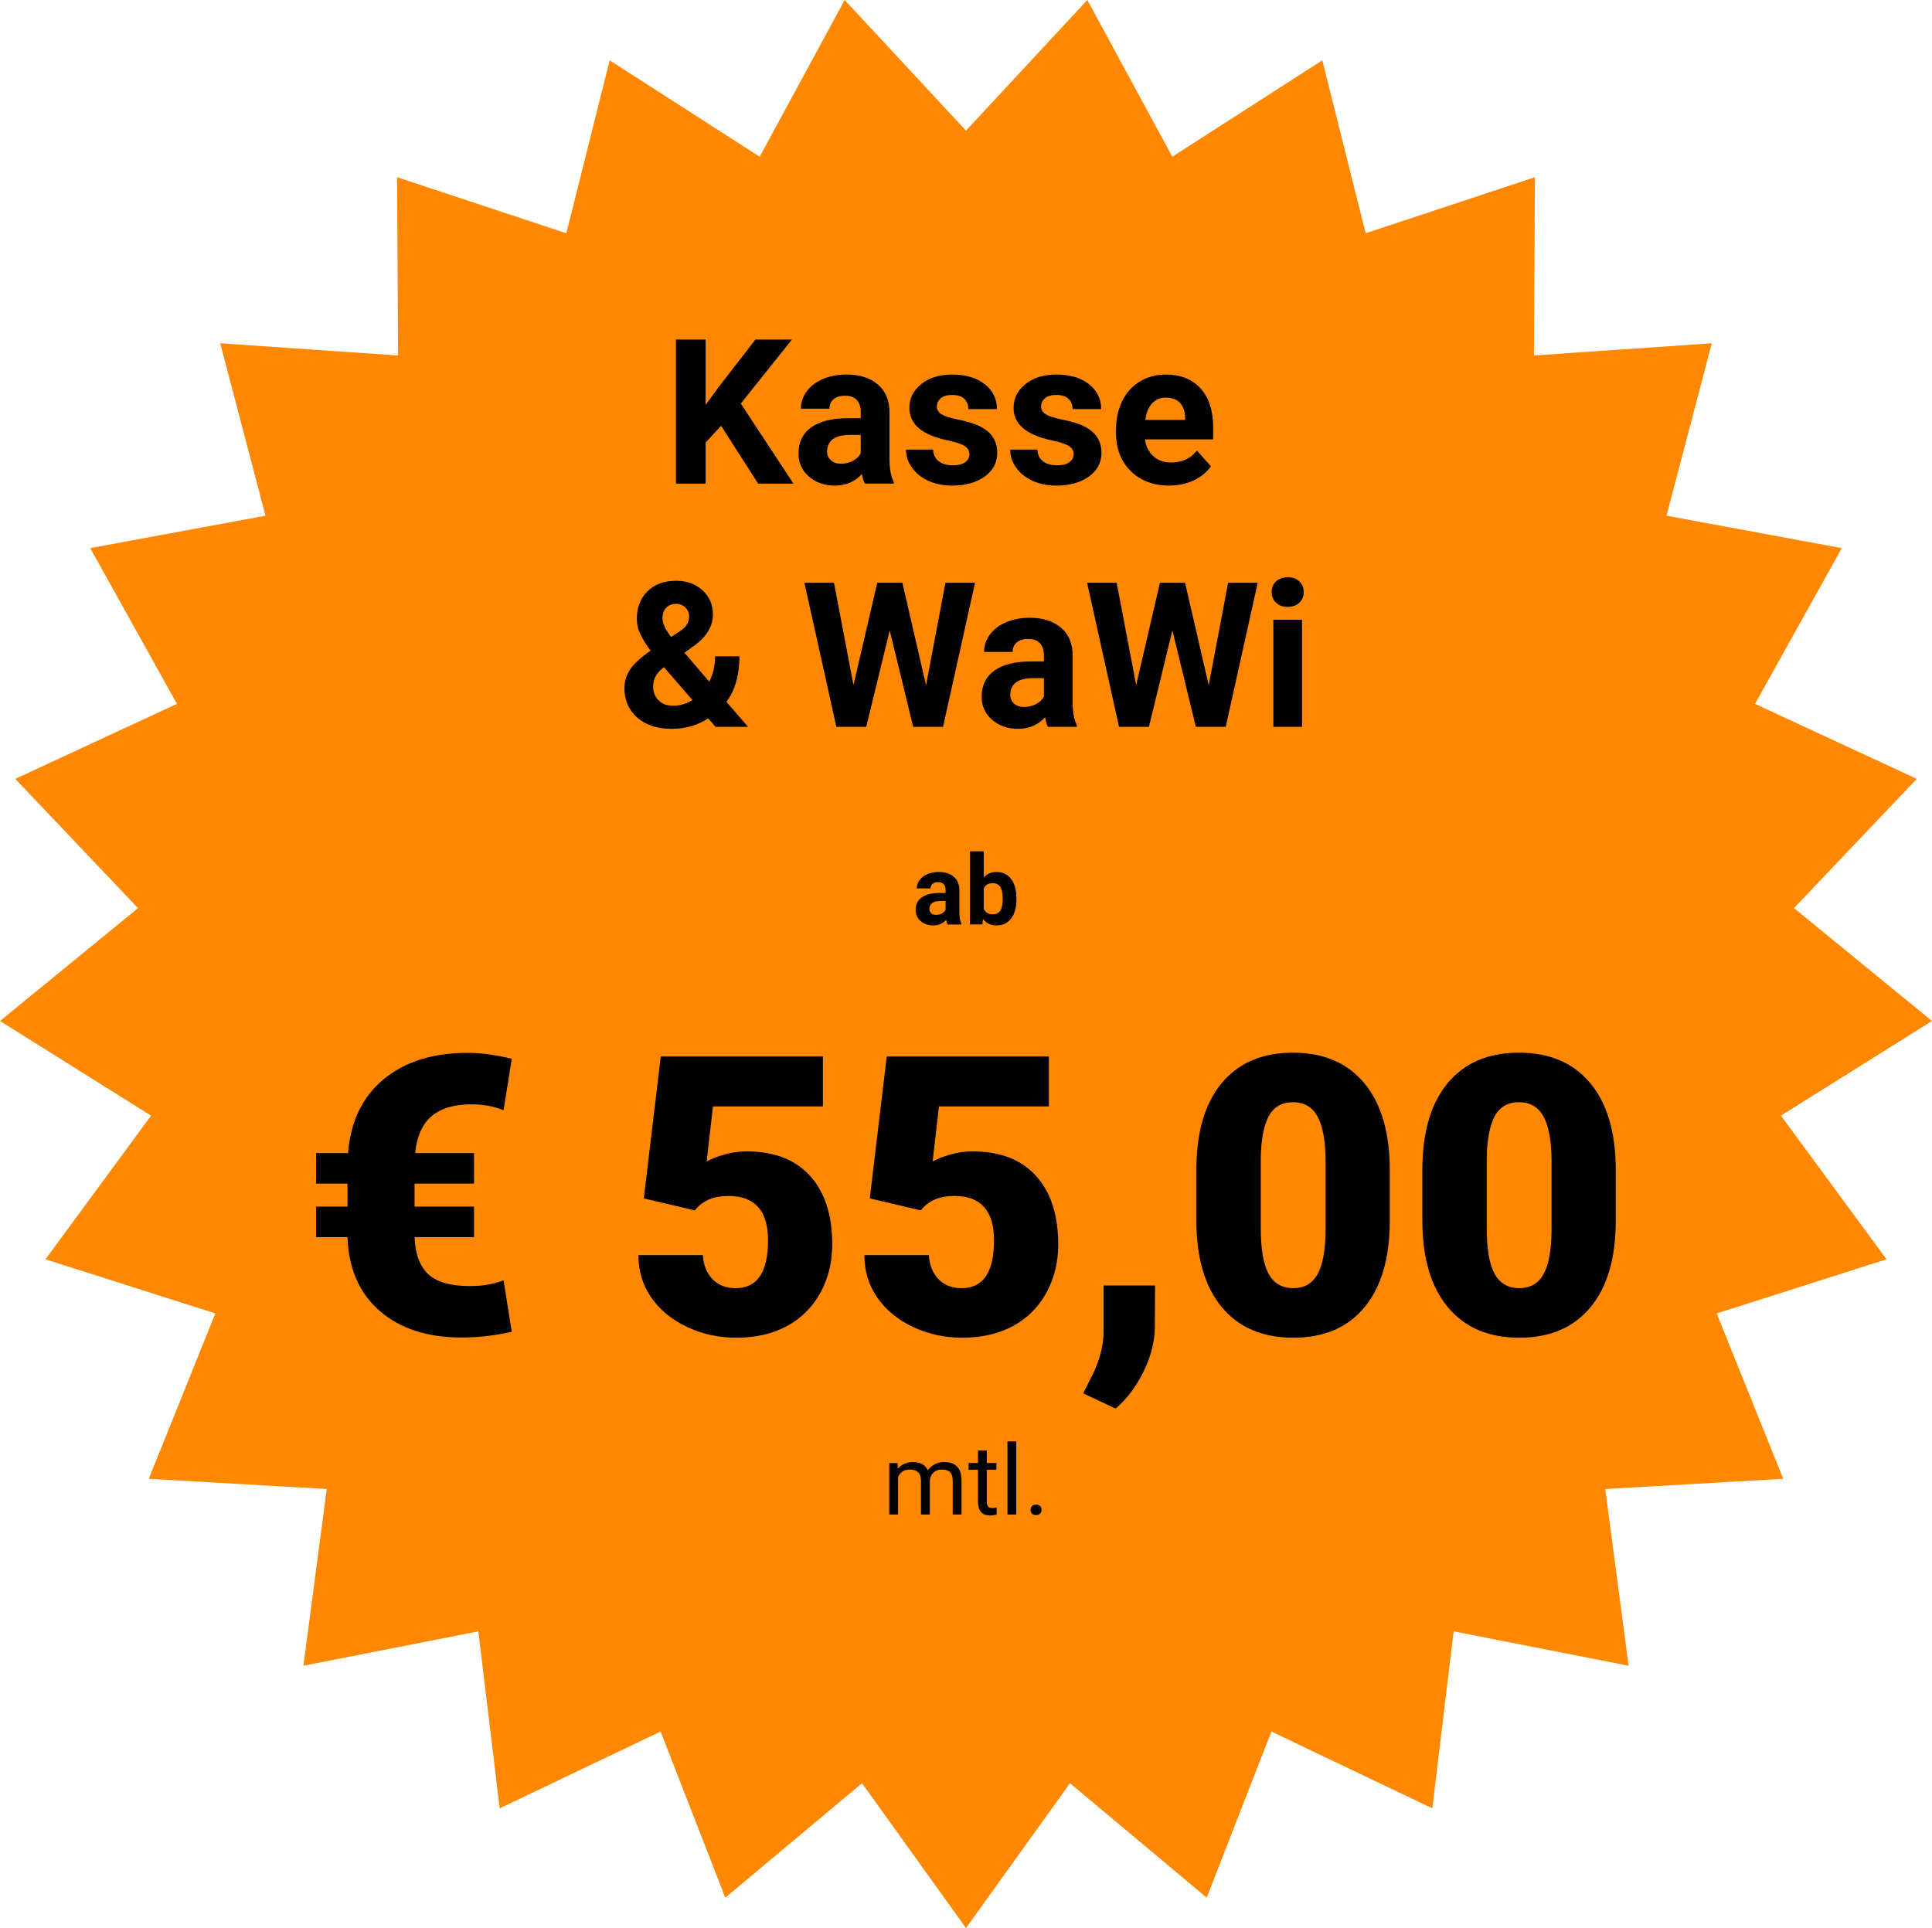 <?xml version="1.0" encoding="UTF-8"?><svg id="Ebene_1" xmlns="http://www.w3.org/2000/svg" viewBox="0 0 132.884 132.622"><defs><style>.cls-1{fill:#f80;}</style></defs><polygon class="cls-1" points="66.442 8.986 74.786 0 80.633 10.778 90.949 4.15 93.932 16.044 105.573 12.189 105.504 24.451 117.738 23.613 114.622 35.473 126.679 37.703 120.712 48.415 131.836 53.574 123.392 62.465 132.884 70.229 122.494 76.741 129.757 86.621 118.074 90.345 122.652 101.72 110.41 102.422 112.015 114.578 99.983 112.213 98.514 124.387 87.448 119.104 82.998 130.53 73.594 122.661 66.442 132.622 59.29 122.661 49.886 130.53 45.436 119.104 34.37 124.387 32.901 112.213 20.869 114.578 22.474 102.422 10.232 101.72 14.81 90.345 3.127 86.621 10.39 76.741 0 70.229 9.492 62.465 1.048 53.574 12.172 48.415 6.205 37.703 18.262 35.473 15.146 23.613 27.38 24.451 27.311 12.189 38.952 16.044 41.935 4.15 52.251 10.778 58.098 0 66.442 8.986"/><g><path d="M65.172,63.59c-.043-.085-.075-.191-.095-.318-.23,.256-.528,.383-.894,.383-.348,0-.635-.101-.863-.301-.229-.201-.343-.455-.343-.76,0-.376,.139-.664,.418-.865,.278-.201,.681-.303,1.208-.305h.435v-.203c0-.164-.042-.295-.126-.394-.085-.098-.217-.147-.398-.147-.159,0-.284,.039-.375,.115-.091,.077-.136,.182-.136,.315h-.947c0-.205,.064-.395,.19-.57,.127-.175,.306-.312,.537-.411,.231-.1,.492-.149,.78-.149,.437,0,.784,.11,1.04,.33,.257,.219,.385,.528,.385,.925v1.537c.002,.336,.049,.591,.141,.764v.056h-.957Zm-.783-.659c.14,0,.269-.031,.387-.093,.118-.062,.206-.146,.262-.251v-.609h-.354c-.474,0-.726,.164-.757,.491l-.003,.056c0,.118,.041,.215,.124,.291,.083,.077,.196,.115,.34,.115Z"/><path d="M69.91,61.85c0,.568-.121,1.011-.364,1.329-.242,.318-.581,.477-1.016,.477-.384,0-.691-.147-.92-.442l-.043,.377h-.852v-5.033h.947v1.805c.218-.255,.506-.383,.862-.383,.433,0,.771,.159,1.017,.477,.246,.318,.369,.765,.369,1.342v.052Zm-.947-.069c0-.358-.057-.62-.17-.785s-.283-.248-.508-.248c-.301,0-.509,.123-.623,.371v1.399c.116,.249,.326,.373,.629,.373,.306,0,.507-.151,.603-.452,.046-.144,.069-.364,.069-.659Z"/></g><g><path d="M61.737,100.635l.017,.393c.26-.306,.61-.459,1.052-.459,.496,0,.833,.19,1.012,.57,.118-.17,.272-.308,.46-.413,.189-.104,.412-.157,.67-.157,.777,0,1.173,.412,1.186,1.235v2.376h-.606v-2.339c0-.253-.058-.443-.174-.568s-.31-.189-.583-.189c-.225,0-.412,.067-.56,.202-.148,.134-.235,.315-.259,.542v2.353h-.609v-2.323c0-.515-.252-.773-.757-.773-.398,0-.669,.169-.816,.508v2.588h-.606v-3.545h.573Z"/><path d="M67.871,99.776v.858h.662v.468h-.662v2.201c0,.142,.029,.249,.088,.32,.059,.071,.159,.107,.301,.107,.07,0,.166-.013,.289-.04v.489c-.16,.043-.315,.065-.465,.065-.271,0-.475-.082-.613-.246-.138-.164-.206-.397-.206-.698v-2.199h-.645v-.468h.645v-.858h.606Z"/><path d="M69.899,104.18h-.606v-5.033h.606v5.033Z"/><path d="M70.882,103.862c0-.105,.031-.192,.094-.262,.062-.07,.155-.104,.28-.104s.219,.035,.284,.104c.065,.07,.097,.157,.097,.262,0,.101-.032,.185-.097,.252-.065,.067-.159,.102-.284,.102s-.218-.034-.28-.102c-.062-.068-.094-.152-.094-.252Z"/></g><g><path d="M32.603,85.095h-4.089c.043,1.149,.356,1.998,.937,2.546s1.54,.822,2.877,.822c.865,0,1.634-.131,2.307-.393l.564,3.537c-1.162,.263-2.311,.395-3.447,.395-2.359,0-4.24-.611-5.642-1.835-1.402-1.223-2.139-2.914-2.208-5.072h-2.163v-2.097h2.163v-1.585h-2.163v-2.097h2.202c.166-2.167,.979-3.857,2.438-5.072s3.386-1.822,5.78-1.822c.926,0,1.94,.136,3.041,.406l-.564,3.539c-.682-.271-1.411-.406-2.189-.406-1.206,0-2.127,.273-2.765,.819-.638,.546-1.014,1.391-1.127,2.536h4.049v2.097h-4.089v1.585h4.089v2.097Z"/><path d="M44.281,82.431l1.166-9.761h11.153v3.434h-7.562l-.433,3.791c.315-.184,.728-.346,1.239-.487,.511-.141,1.011-.21,1.5-.21,1.895,0,3.353,.561,4.371,1.684,1.018,1.123,1.527,2.698,1.527,4.725,0,1.223-.273,2.331-.819,3.322-.546,.992-1.313,1.754-2.3,2.287-.987,.533-2.154,.799-3.499,.799-1.197,0-2.32-.247-3.369-.74-1.048-.493-1.87-1.17-2.464-2.03s-.887-1.831-.878-2.914h4.43c.044,.697,.267,1.251,.668,1.661,.402,.41,.931,.615,1.586,.615,1.485,0,2.228-1.099,2.228-3.296,0-2.031-.909-3.047-2.726-3.047-1.031,0-1.8,.332-2.307,.994l-3.512-.827Z"/><path d="M59.824,82.431l1.166-9.761h11.153v3.434h-7.562l-.433,3.791c.315-.184,.728-.346,1.239-.487,.511-.141,1.011-.21,1.5-.21,1.895,0,3.353,.561,4.371,1.684,1.018,1.123,1.527,2.698,1.527,4.725,0,1.223-.273,2.331-.819,3.322-.546,.992-1.313,1.754-2.3,2.287-.987,.533-2.154,.799-3.499,.799-1.197,0-2.32-.247-3.369-.74-1.048-.493-1.87-1.17-2.464-2.03s-.887-1.831-.878-2.914h4.43c.044,.697,.267,1.251,.668,1.661,.402,.41,.931,.615,1.586,.615,1.485,0,2.228-1.099,2.228-3.296,0-2.031-.909-3.047-2.726-3.047-1.031,0-1.8,.332-2.307,.994l-3.512-.827Z"/><path d="M76.731,96.89l-2.228-1.049,.446-.891c.611-1.136,.93-2.219,.957-3.25v-3.277h3.539l-.013,2.844c-.009,1.004-.267,2.027-.773,3.067-.507,1.04-1.149,1.891-1.927,2.556Z"/><path d="M95.59,83.955c0,2.578-.579,4.565-1.737,5.963-1.158,1.398-2.79,2.097-4.895,2.097-2.123,0-3.766-.703-4.928-2.11-1.162-1.406-1.743-3.39-1.743-5.95v-3.486c0-2.577,.579-4.565,1.737-5.963s2.793-2.097,4.908-2.097,3.752,.704,4.915,2.11c1.162,1.407,1.743,3.394,1.743,5.963v3.473Zm-4.417-4.05c0-1.372-.179-2.396-.537-3.073-.358-.677-.926-1.016-1.704-1.016-.76,0-1.313,.315-1.658,.943-.345,.629-.531,1.581-.557,2.857v4.875c0,1.424,.179,2.466,.537,3.126s.926,.989,1.704,.989c.751,0,1.306-.321,1.665-.963,.358-.642,.541-1.649,.55-3.021v-4.718Z"/><path d="M111.133,83.955c0,2.578-.579,4.565-1.737,5.963-1.158,1.398-2.79,2.097-4.895,2.097-2.123,0-3.766-.703-4.928-2.11-1.162-1.406-1.743-3.39-1.743-5.95v-3.486c0-2.577,.579-4.565,1.737-5.963s2.793-2.097,4.908-2.097,3.752,.704,4.915,2.11c1.162,1.407,1.743,3.394,1.743,5.963v3.473Zm-4.417-4.05c0-1.372-.179-2.396-.537-3.073-.358-.677-.926-1.016-1.704-1.016-.76,0-1.313,.315-1.658,.943-.345,.629-.531,1.581-.557,2.857v4.875c0,1.424,.179,2.466,.537,3.126s.926,.989,1.704,.989c.751,0,1.306-.321,1.665-.963,.358-.642,.541-1.649,.55-3.021v-4.718Z"/></g><g><path d="M49.597,29.29l-1.062,1.144v2.832h-2.042v-9.912h2.042v4.493l.899-1.232,2.525-3.261h2.512l-3.519,4.405,3.622,5.507h-2.43l-2.546-3.976Z"/><path d="M59.481,33.265c-.091-.177-.156-.397-.197-.66-.477,.531-1.096,.796-1.858,.796-.722,0-1.32-.209-1.794-.626s-.711-.944-.711-1.579c0-.781,.29-1.38,.868-1.797s1.415-.629,2.508-.633h.906v-.422c0-.34-.087-.613-.262-.817-.175-.205-.451-.307-.827-.307-.332,0-.591,.08-.779,.238-.189,.159-.283,.377-.283,.654h-1.967c0-.427,.131-.822,.395-1.185,.263-.363,.636-.648,1.117-.855s1.021-.31,1.62-.31c.908,0,1.628,.228,2.162,.684s.8,1.097,.8,1.923v3.193c.004,.699,.102,1.228,.293,1.586v.116h-1.988Zm-1.627-1.368c.29,0,.558-.065,.803-.194s.427-.303,.545-.52v-1.267h-.735c-.985,0-1.509,.34-1.573,1.022l-.007,.116c0,.245,.086,.447,.259,.606,.172,.159,.409,.238,.708,.238Z"/><path d="M66.678,31.23c0-.24-.119-.43-.357-.568-.238-.138-.621-.262-1.147-.371-1.752-.368-2.628-1.112-2.628-2.233,0-.653,.271-1.199,.814-1.637s1.252-.657,2.127-.657c.935,0,1.683,.22,2.243,.66,.56,.44,.841,1.012,.841,1.715h-1.968c0-.281-.091-.514-.272-.698-.182-.184-.465-.275-.851-.275-.332,0-.588,.075-.769,.225-.181,.15-.272,.34-.272,.572,0,.218,.103,.394,.31,.527,.206,.134,.555,.25,1.045,.348s.903,.207,1.239,.33c1.039,.381,1.559,1.042,1.559,1.981,0,.672-.289,1.215-.865,1.63-.577,.415-1.321,.623-2.233,.623-.617,0-1.165-.11-1.644-.33-.479-.22-.855-.522-1.127-.906-.272-.383-.408-.797-.408-1.242h1.865c.018,.35,.147,.617,.388,.803,.24,.186,.562,.279,.966,.279,.377,0,.662-.072,.855-.215,.193-.143,.29-.33,.29-.561Z"/><path d="M73.846,31.23c0-.24-.119-.43-.357-.568-.238-.138-.621-.262-1.147-.371-1.752-.368-2.628-1.112-2.628-2.233,0-.653,.271-1.199,.814-1.637s1.252-.657,2.127-.657c.935,0,1.683,.22,2.243,.66,.56,.44,.841,1.012,.841,1.715h-1.968c0-.281-.091-.514-.272-.698-.182-.184-.465-.275-.851-.275-.332,0-.588,.075-.769,.225-.181,.15-.272,.34-.272,.572,0,.218,.103,.394,.31,.527,.206,.134,.555,.25,1.045,.348s.903,.207,1.239,.33c1.039,.381,1.559,1.042,1.559,1.981,0,.672-.289,1.215-.865,1.63-.577,.415-1.321,.623-2.233,.623-.617,0-1.165-.11-1.644-.33-.479-.22-.855-.522-1.127-.906-.272-.383-.408-.797-.408-1.242h1.865c.018,.35,.147,.617,.388,.803,.24,.186,.562,.279,.966,.279,.377,0,.662-.072,.855-.215,.193-.143,.29-.33,.29-.561Z"/><path d="M80.415,33.402c-1.08,0-1.96-.332-2.638-.994-.678-.663-1.018-1.545-1.018-2.648v-.191c0-.74,.143-1.401,.429-1.984,.286-.583,.691-1.032,1.215-1.348,.524-.315,1.122-.473,1.794-.473,1.007,0,1.8,.317,2.379,.953,.579,.636,.868,1.537,.868,2.703v.803h-4.69c.064,.481,.255,.867,.575,1.157s.725,.435,1.215,.435c.758,0,1.35-.274,1.777-.824l.967,1.083c-.295,.417-.695,.743-1.198,.977-.504,.233-1.062,.351-1.675,.351Zm-.225-6.052c-.391,0-.707,.132-.95,.397-.243,.265-.398,.643-.466,1.135h2.737v-.157c-.009-.438-.127-.776-.354-1.016-.227-.239-.549-.359-.967-.359Z"/><path d="M42.949,47.328c0-.459,.128-.883,.385-1.273,.256-.39,.727-.824,1.413-1.3-.295-.395-.527-.766-.694-1.113-.168-.347-.252-.709-.252-1.086,0-.771,.244-1.399,.731-1.882,.488-.483,1.145-.725,1.971-.725,.74,0,1.347,.22,1.821,.661,.475,.44,.711,.989,.711,1.647,0,.79-.399,1.486-1.198,2.09l-.762,.551,1.708,1.988c.268-.526,.402-1.107,.402-1.743h1.675c0,1.289-.297,2.333-.892,3.132l1.484,1.722h-2.233l-.511-.585c-.731,.481-1.57,.722-2.519,.722-.98,0-1.765-.258-2.356-.773-.59-.515-.885-1.192-.885-2.032Zm3.336,1.218c.472,0,.919-.131,1.341-.394l-1.954-2.254-.143,.102c-.404,.344-.606,.75-.606,1.216,0,.394,.126,.714,.378,.96,.252,.247,.58,.37,.984,.37Zm-.722-6.018c0,.34,.2,.769,.599,1.287l.524-.347c.268-.172,.453-.34,.555-.503,.102-.164,.153-.359,.153-.585,0-.227-.084-.424-.252-.592s-.383-.252-.646-.252c-.282,0-.507,.091-.677,.272-.17,.182-.255,.422-.255,.722Z"/><path d="M63.692,47.137l1.335-7.053h2.036l-2.199,9.912h-2.056l-1.614-6.631-1.613,6.631h-2.056l-2.199-9.912h2.036l1.341,7.039,1.634-7.039h1.729l1.627,7.053Z"/><path d="M72.079,49.996c-.091-.177-.156-.397-.197-.66-.477,.531-1.096,.796-1.858,.796-.722,0-1.32-.209-1.794-.626s-.711-.944-.711-1.579c0-.781,.29-1.38,.868-1.797s1.415-.629,2.508-.633h.906v-.422c0-.34-.087-.613-.262-.817-.175-.205-.451-.307-.827-.307-.332,0-.591,.08-.779,.238-.189,.159-.283,.377-.283,.654h-1.967c0-.427,.131-.822,.395-1.185,.263-.363,.636-.648,1.117-.855s1.021-.31,1.62-.31c.908,0,1.628,.228,2.162,.684s.8,1.097,.8,1.923v3.193c.004,.699,.102,1.228,.293,1.586v.116h-1.988Zm-1.627-1.368c.29,0,.558-.065,.803-.194s.427-.303,.545-.52v-1.267h-.735c-.985,0-1.509,.34-1.573,1.022l-.007,.116c0,.245,.086,.447,.259,.606,.172,.159,.409,.238,.708,.238Z"/><path d="M83.135,47.137l1.335-7.053h2.036l-2.199,9.912h-2.056l-1.614-6.631-1.613,6.631h-2.056l-2.199-9.912h2.036l1.341,7.039,1.634-7.039h1.729l1.627,7.053Z"/><path d="M87.465,40.724c0-.295,.099-.538,.296-.729,.198-.191,.466-.286,.807-.286,.336,0,.604,.095,.804,.286,.199,.19,.299,.433,.299,.729,0,.299-.101,.544-.303,.735-.202,.191-.469,.286-.8,.286-.331,0-.598-.095-.8-.286-.202-.19-.303-.435-.303-.735Zm2.09,9.272h-1.974v-7.366h1.974v7.366Z"/></g></svg>